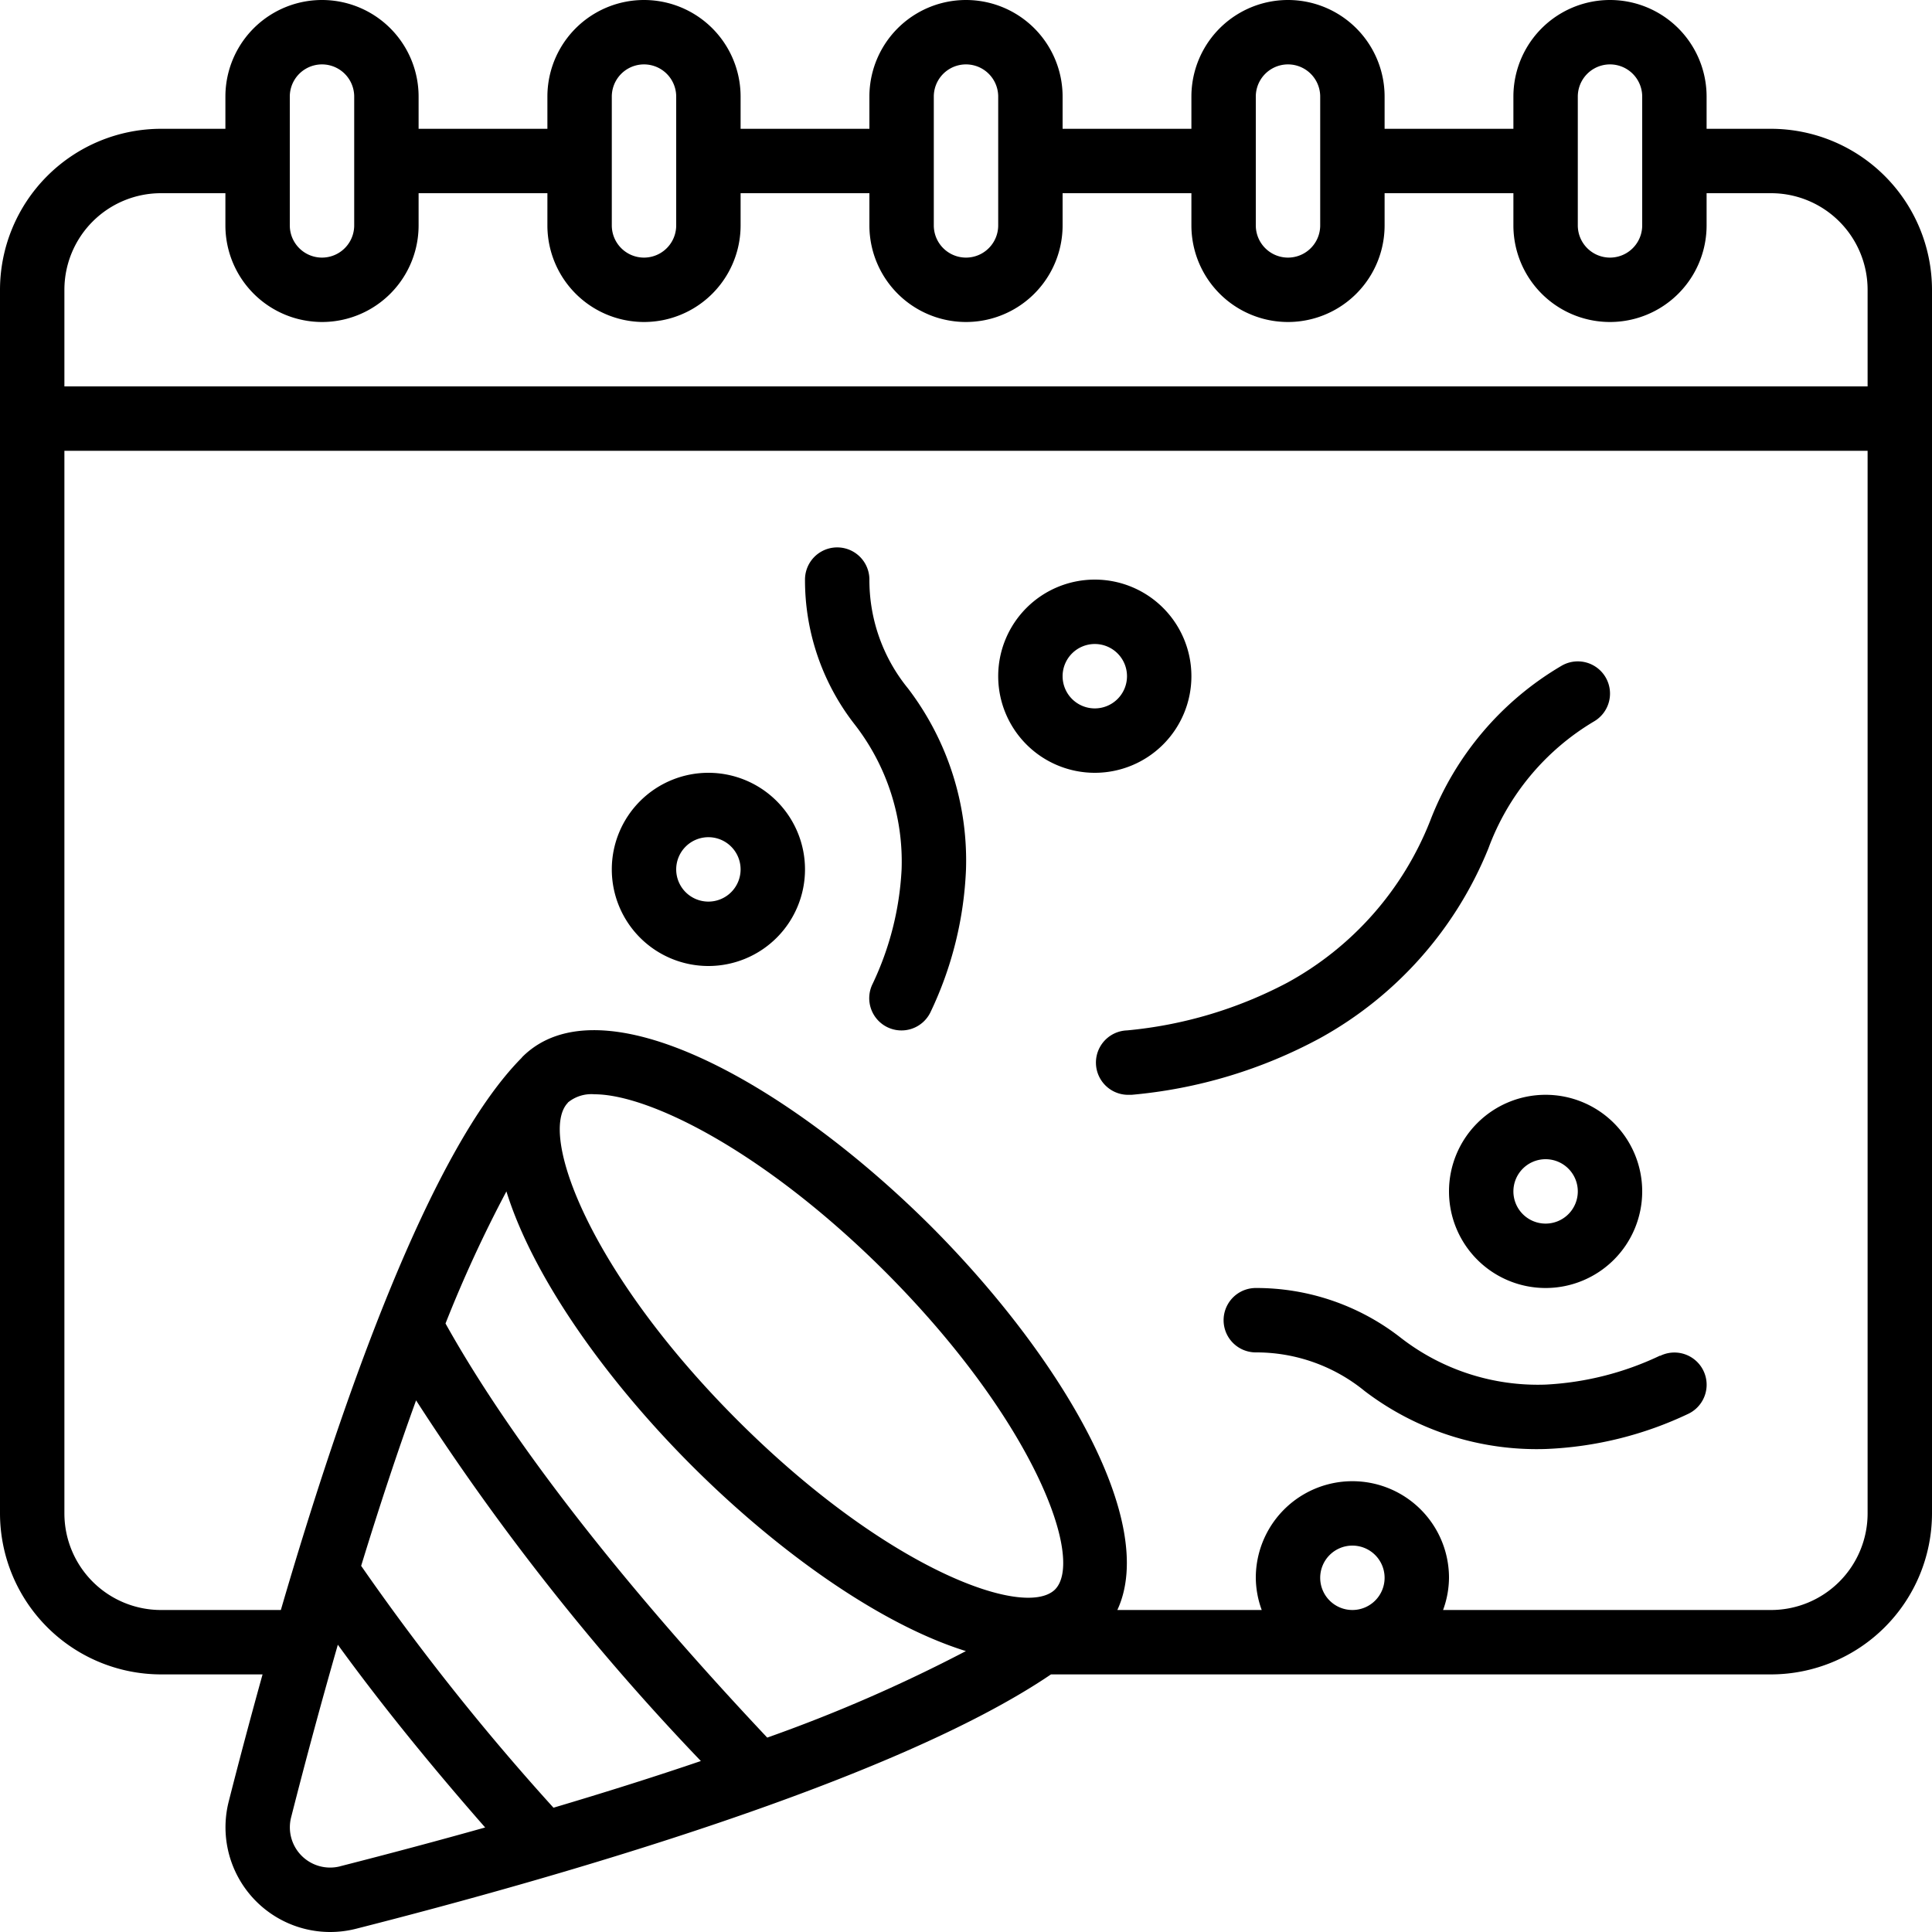 <?xml version="1.0" encoding="UTF-8"?>
<svg xmlns="http://www.w3.org/2000/svg" id="Icons" viewBox="0 0 60 60" width="512" height="512">
  <path d="M55,4H53V3a3,3,0,0,0-6,0V4H43V3a3,3,0,0,0-6,0V4H33V3a3,3,0,0,0-6,0V4H23V3a3,3,0,0,0-6,0V4H13V3A3,3,0,0,0,7,3V4H5A5.006,5.006,0,0,0,0,9V47a5.006,5.006,0,0,0,5,5H8.154c-.394,1.419-.75,2.761-1.05,3.944A3.252,3.252,0,0,0,10.239,60a3.267,3.267,0,0,0,.816-.1c6.25-1.589,16.706-4.588,21.584-7.9H55a5.006,5.006,0,0,0,5-5V9A5.006,5.006,0,0,0,55,4ZM49,3a1,1,0,0,1,2,0V7a1,1,0,0,1-2,0ZM39,3a1,1,0,0,1,2,0V7a1,1,0,0,1-2,0ZM29,3a1,1,0,0,1,2,0V7a1,1,0,0,1-2,0ZM19,3a1,1,0,0,1,2,0V7a1,1,0,0,1-2,0ZM9,3a1,1,0,0,1,2,0V7A1,1,0,0,1,9,7ZM5,6H7V7a3,3,0,0,0,6,0V6h4V7a3,3,0,0,0,6,0V6h4V7a3,3,0,0,0,6,0V6h4V7a3,3,0,0,0,6,0V6h4V7a3,3,0,0,0,6,0V6h2a3,3,0,0,1,3,3v3H2V9A3,3,0,0,1,5,6ZM15.727,37c.818,2.637,3.06,5.82,5.757,8.517s5.877,4.94,8.513,5.759a47.5,47.5,0,0,1-6.17,2.687c-5.639-5.99-8.532-10.24-9.991-12.861A40.194,40.194,0,0,1,15.727,37Zm1.908-2.759,0,0a1.146,1.146,0,0,1,.827-.257c1.686,0,5.257,1.749,9.036,5.518,4.61,4.622,6.2,8.929,5.264,9.864l0,0h0l-.006.006c-.967.913-5.259-.672-9.855-5.268s-6.184-8.893-5.269-9.853l.007-.008Zm-4.713,9.249a74.645,74.645,0,0,0,8.844,11.2c-1.416.482-2.946.966-4.577,1.45a74.071,74.071,0,0,1-5.973-7.511C11.787,46.765,12.357,45.046,12.922,43.489Zm-2.36,14.47a1.25,1.25,0,0,1-1.521-1.521c.48-1.887.965-3.67,1.451-5.361,1.3,1.792,2.836,3.693,4.575,5.676Q12.913,57.359,10.562,57.959ZM41,49a1,1,0,1,1,1,1A1,1,0,0,1,41,49Zm14,1H44.816A2.966,2.966,0,0,0,45,49a3,3,0,0,0-6,0,2.966,2.966,0,0,0,.184,1H34.7c1.275-2.738-1.747-7.867-5.786-11.916-4.467-4.455-10.261-7.688-12.693-5.259-.01.009-.015.021-.024.03C13.359,35.722,10.648,43.4,8.722,50H5a3,3,0,0,1-3-3V14H58V47A3,3,0,0,1,55,50Z"></path>
  <path d="M22,24a3,3,0,1,0,3,3A3,3,0,0,0,22,24Zm0,4a1,1,0,1,1,1-1A1,1,0,0,1,22,28Z"></path>
  <path d="M37,21a3,3,0,1,0-3,3A3,3,0,0,0,37,21Zm-3,1a1,1,0,1,1,1-1A1,1,0,0,1,34,22Z"></path>
  <path d="M45,37a3,3,0,1,0,3-3A3,3,0,0,0,45,37Zm4,0a1,1,0,1,1-1-1A1,1,0,0,1,49,37Z"></path>
  <path d="M27,18a1,1,0,0,0-2,0,7.277,7.277,0,0,0,1.544,4.5A6.934,6.934,0,0,1,28,27a9.355,9.355,0,0,1-.9,3.554,1,1,0,0,0,1.791.893A11.347,11.347,0,0,0,30,27a8.814,8.814,0,0,0-1.8-5.619A5.316,5.316,0,0,1,27,18Z"></path>
  <path d="M51.554,42.1A9.355,9.355,0,0,1,48,43,6.934,6.934,0,0,1,43.5,41.544,7.277,7.277,0,0,0,39,40a1,1,0,0,0,0,2,5.316,5.316,0,0,1,3.381,1.2A8.814,8.814,0,0,0,48,45a11.347,11.347,0,0,0,4.447-1.1,1,1,0,0,0-.893-1.791Z"></path>
  <path d="M46.223,26.349A7.674,7.674,0,0,1,49.511,22.4a1,1,0,0,0-1.022-1.72,9.541,9.541,0,0,0-4.072,4.807,9.831,9.831,0,0,1-4.438,5.031A13.265,13.265,0,0,1,35,32a1,1,0,0,0,.072,2c.025,0,.049,0,.074,0A15.11,15.11,0,0,0,41,32.238,11.774,11.774,0,0,0,46.223,26.349Z"></path>
</svg>
